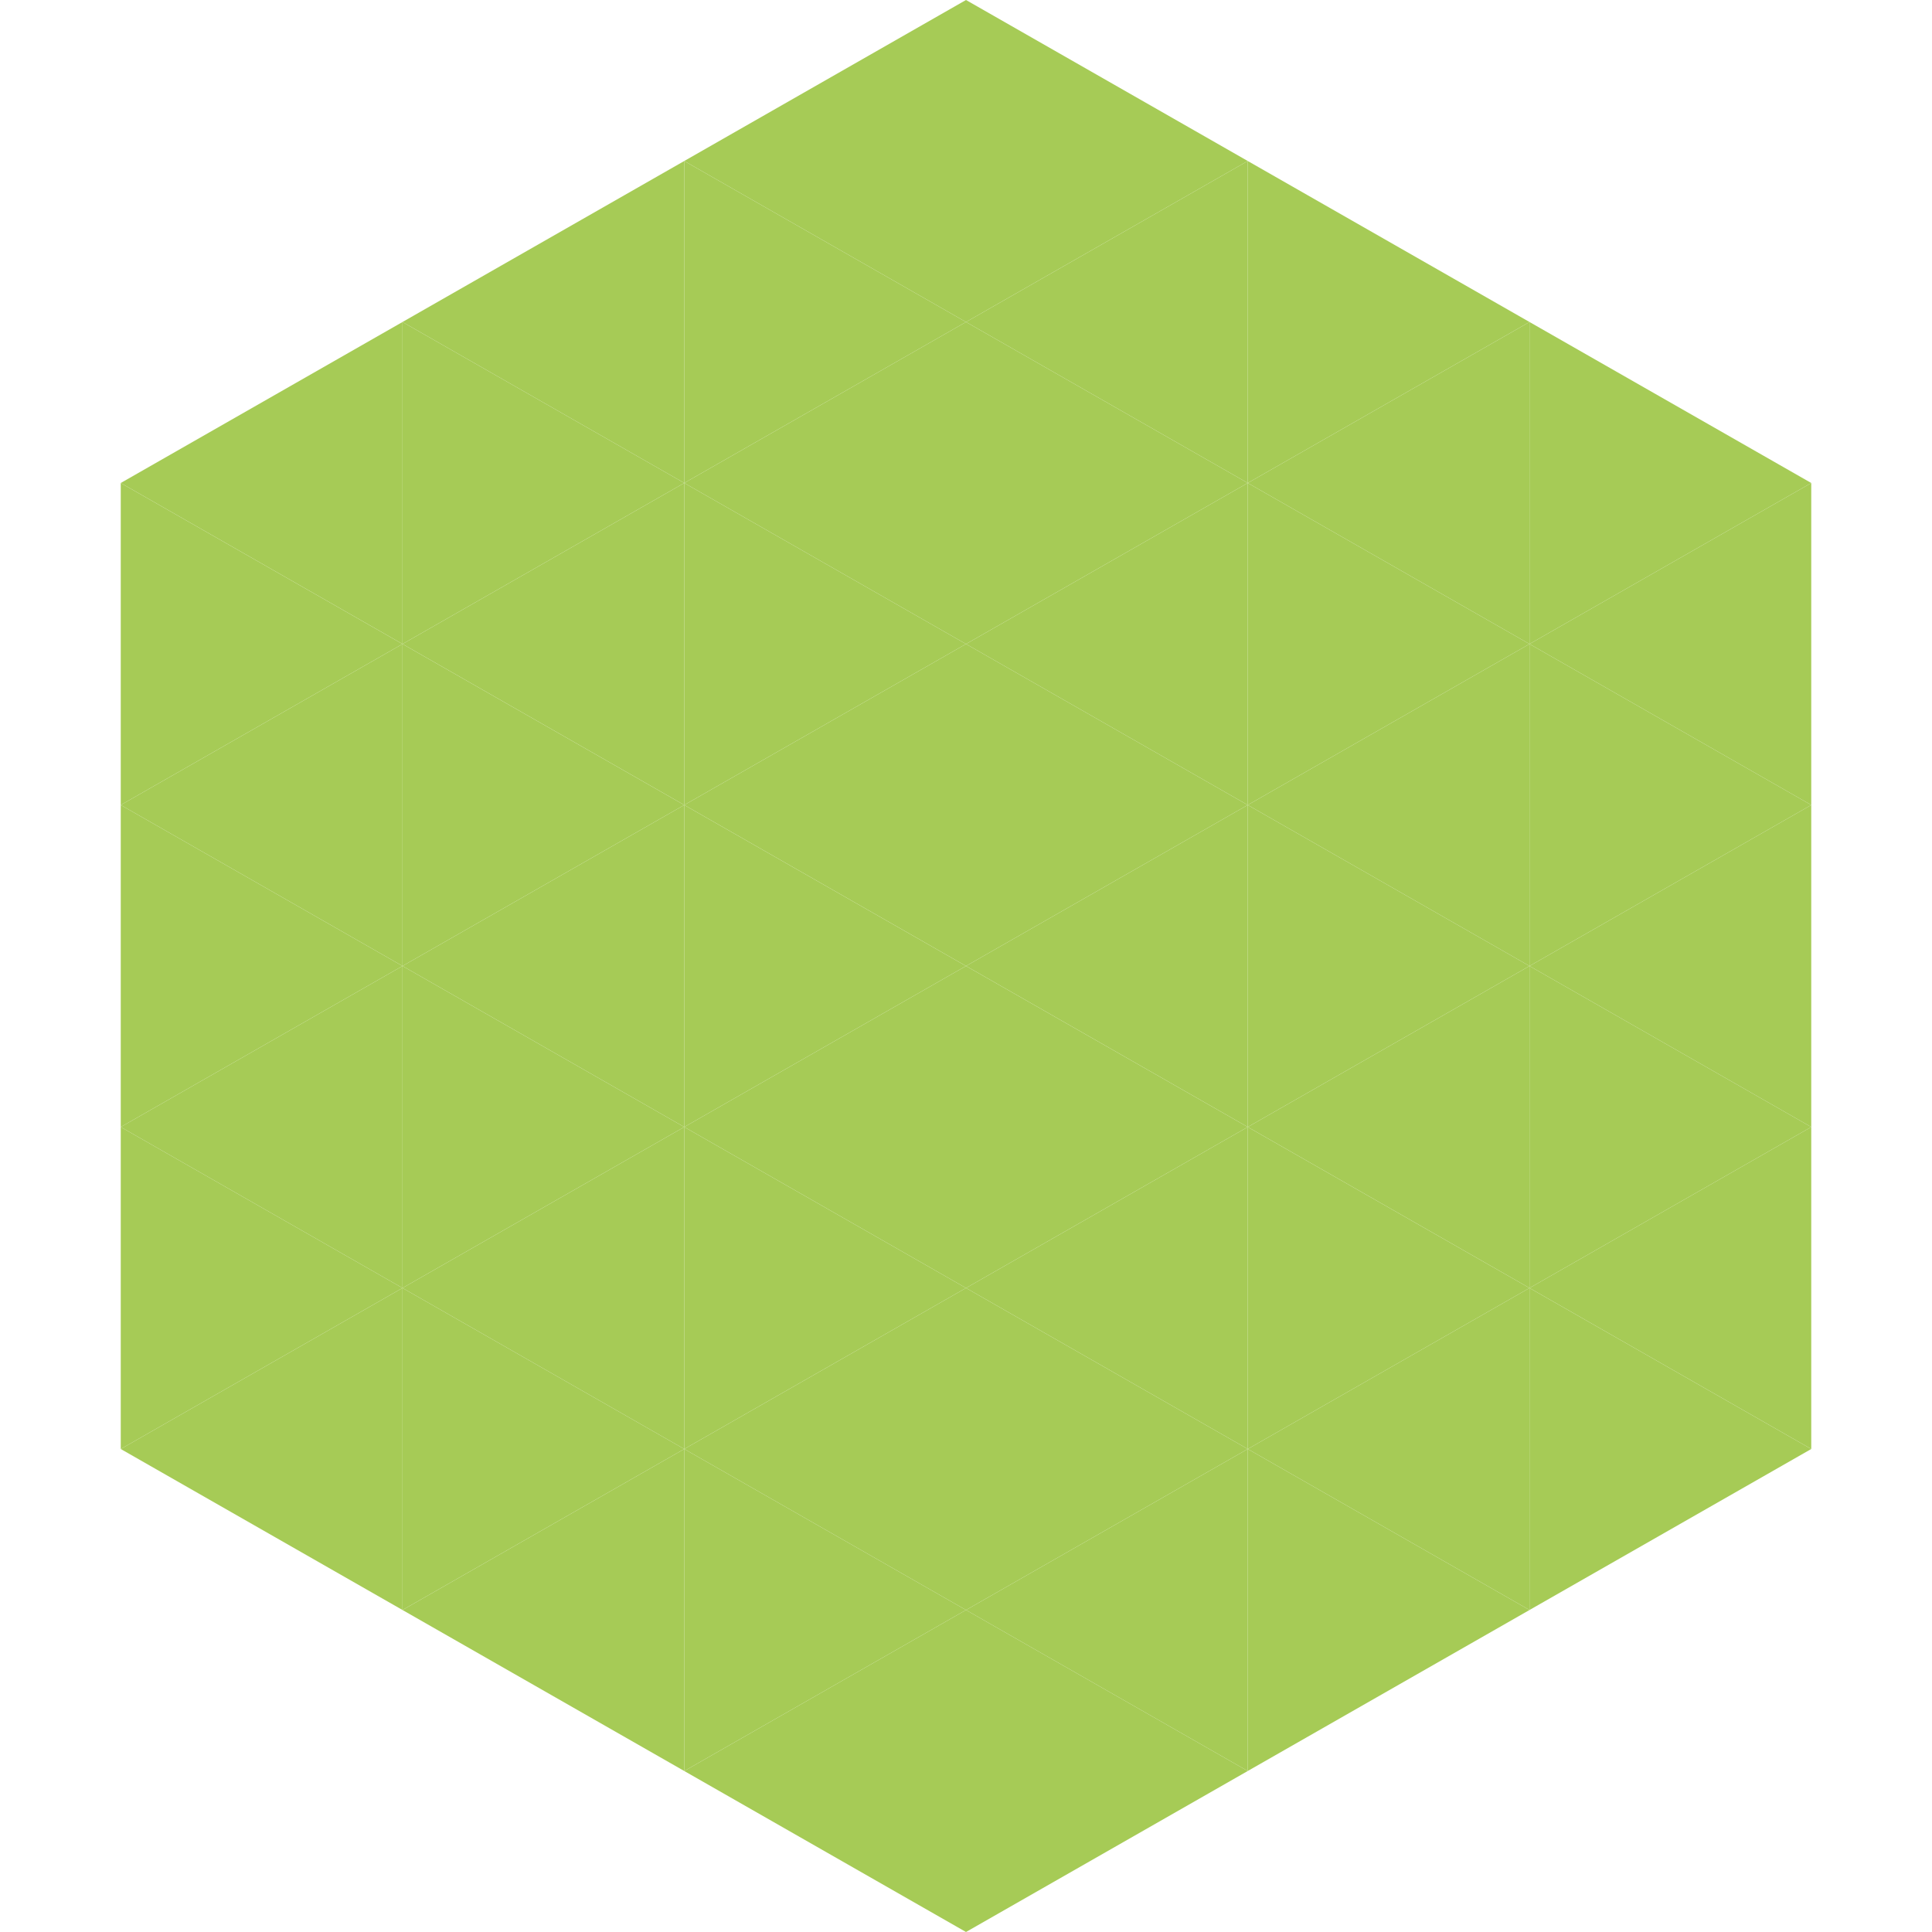 <?xml version="1.0"?>
<!-- Generated by SVGo -->
<svg width="240" height="240"
     xmlns="http://www.w3.org/2000/svg"
     xmlns:xlink="http://www.w3.org/1999/xlink">
<polygon points="50,40 15,60 50,80" style="fill:rgb(166,203,86)" />
<polygon points="190,40 225,60 190,80" style="fill:rgb(166,203,86)" />
<polygon points="15,60 50,80 15,100" style="fill:rgb(166,203,86)" />
<polygon points="225,60 190,80 225,100" style="fill:rgb(166,203,86)" />
<polygon points="50,80 15,100 50,120" style="fill:rgb(166,203,86)" />
<polygon points="190,80 225,100 190,120" style="fill:rgb(166,203,86)" />
<polygon points="15,100 50,120 15,140" style="fill:rgb(166,203,86)" />
<polygon points="225,100 190,120 225,140" style="fill:rgb(166,203,86)" />
<polygon points="50,120 15,140 50,160" style="fill:rgb(166,203,86)" />
<polygon points="190,120 225,140 190,160" style="fill:rgb(166,203,86)" />
<polygon points="15,140 50,160 15,180" style="fill:rgb(166,203,86)" />
<polygon points="225,140 190,160 225,180" style="fill:rgb(166,203,86)" />
<polygon points="50,160 15,180 50,200" style="fill:rgb(166,203,86)" />
<polygon points="190,160 225,180 190,200" style="fill:rgb(166,203,86)" />
<polygon points="15,180 50,200 15,220" style="fill:rgb(255,255,255); fill-opacity:0" />
<polygon points="225,180 190,200 225,220" style="fill:rgb(255,255,255); fill-opacity:0" />
<polygon points="50,0 85,20 50,40" style="fill:rgb(255,255,255); fill-opacity:0" />
<polygon points="190,0 155,20 190,40" style="fill:rgb(255,255,255); fill-opacity:0" />
<polygon points="85,20 50,40 85,60" style="fill:rgb(166,203,86)" />
<polygon points="155,20 190,40 155,60" style="fill:rgb(166,203,86)" />
<polygon points="50,40 85,60 50,80" style="fill:rgb(166,203,86)" />
<polygon points="190,40 155,60 190,80" style="fill:rgb(166,203,86)" />
<polygon points="85,60 50,80 85,100" style="fill:rgb(166,203,86)" />
<polygon points="155,60 190,80 155,100" style="fill:rgb(166,203,86)" />
<polygon points="50,80 85,100 50,120" style="fill:rgb(166,203,86)" />
<polygon points="190,80 155,100 190,120" style="fill:rgb(166,203,86)" />
<polygon points="85,100 50,120 85,140" style="fill:rgb(166,203,86)" />
<polygon points="155,100 190,120 155,140" style="fill:rgb(166,203,86)" />
<polygon points="50,120 85,140 50,160" style="fill:rgb(166,203,86)" />
<polygon points="190,120 155,140 190,160" style="fill:rgb(166,203,86)" />
<polygon points="85,140 50,160 85,180" style="fill:rgb(166,203,86)" />
<polygon points="155,140 190,160 155,180" style="fill:rgb(166,203,86)" />
<polygon points="50,160 85,180 50,200" style="fill:rgb(166,203,86)" />
<polygon points="190,160 155,180 190,200" style="fill:rgb(166,203,86)" />
<polygon points="85,180 50,200 85,220" style="fill:rgb(166,203,86)" />
<polygon points="155,180 190,200 155,220" style="fill:rgb(166,203,86)" />
<polygon points="120,0 85,20 120,40" style="fill:rgb(166,203,86)" />
<polygon points="120,0 155,20 120,40" style="fill:rgb(166,203,86)" />
<polygon points="85,20 120,40 85,60" style="fill:rgb(166,203,86)" />
<polygon points="155,20 120,40 155,60" style="fill:rgb(166,203,86)" />
<polygon points="120,40 85,60 120,80" style="fill:rgb(166,203,86)" />
<polygon points="120,40 155,60 120,80" style="fill:rgb(166,203,86)" />
<polygon points="85,60 120,80 85,100" style="fill:rgb(166,203,86)" />
<polygon points="155,60 120,80 155,100" style="fill:rgb(166,203,86)" />
<polygon points="120,80 85,100 120,120" style="fill:rgb(166,203,86)" />
<polygon points="120,80 155,100 120,120" style="fill:rgb(166,203,86)" />
<polygon points="85,100 120,120 85,140" style="fill:rgb(166,203,86)" />
<polygon points="155,100 120,120 155,140" style="fill:rgb(166,203,86)" />
<polygon points="120,120 85,140 120,160" style="fill:rgb(166,203,86)" />
<polygon points="120,120 155,140 120,160" style="fill:rgb(166,203,86)" />
<polygon points="85,140 120,160 85,180" style="fill:rgb(166,203,86)" />
<polygon points="155,140 120,160 155,180" style="fill:rgb(166,203,86)" />
<polygon points="120,160 85,180 120,200" style="fill:rgb(166,203,86)" />
<polygon points="120,160 155,180 120,200" style="fill:rgb(166,203,86)" />
<polygon points="85,180 120,200 85,220" style="fill:rgb(166,203,86)" />
<polygon points="155,180 120,200 155,220" style="fill:rgb(166,203,86)" />
<polygon points="120,200 85,220 120,240" style="fill:rgb(166,203,86)" />
<polygon points="120,200 155,220 120,240" style="fill:rgb(166,203,86)" />
<polygon points="85,220 120,240 85,260" style="fill:rgb(255,255,255); fill-opacity:0" />
<polygon points="155,220 120,240 155,260" style="fill:rgb(255,255,255); fill-opacity:0" />
</svg>
